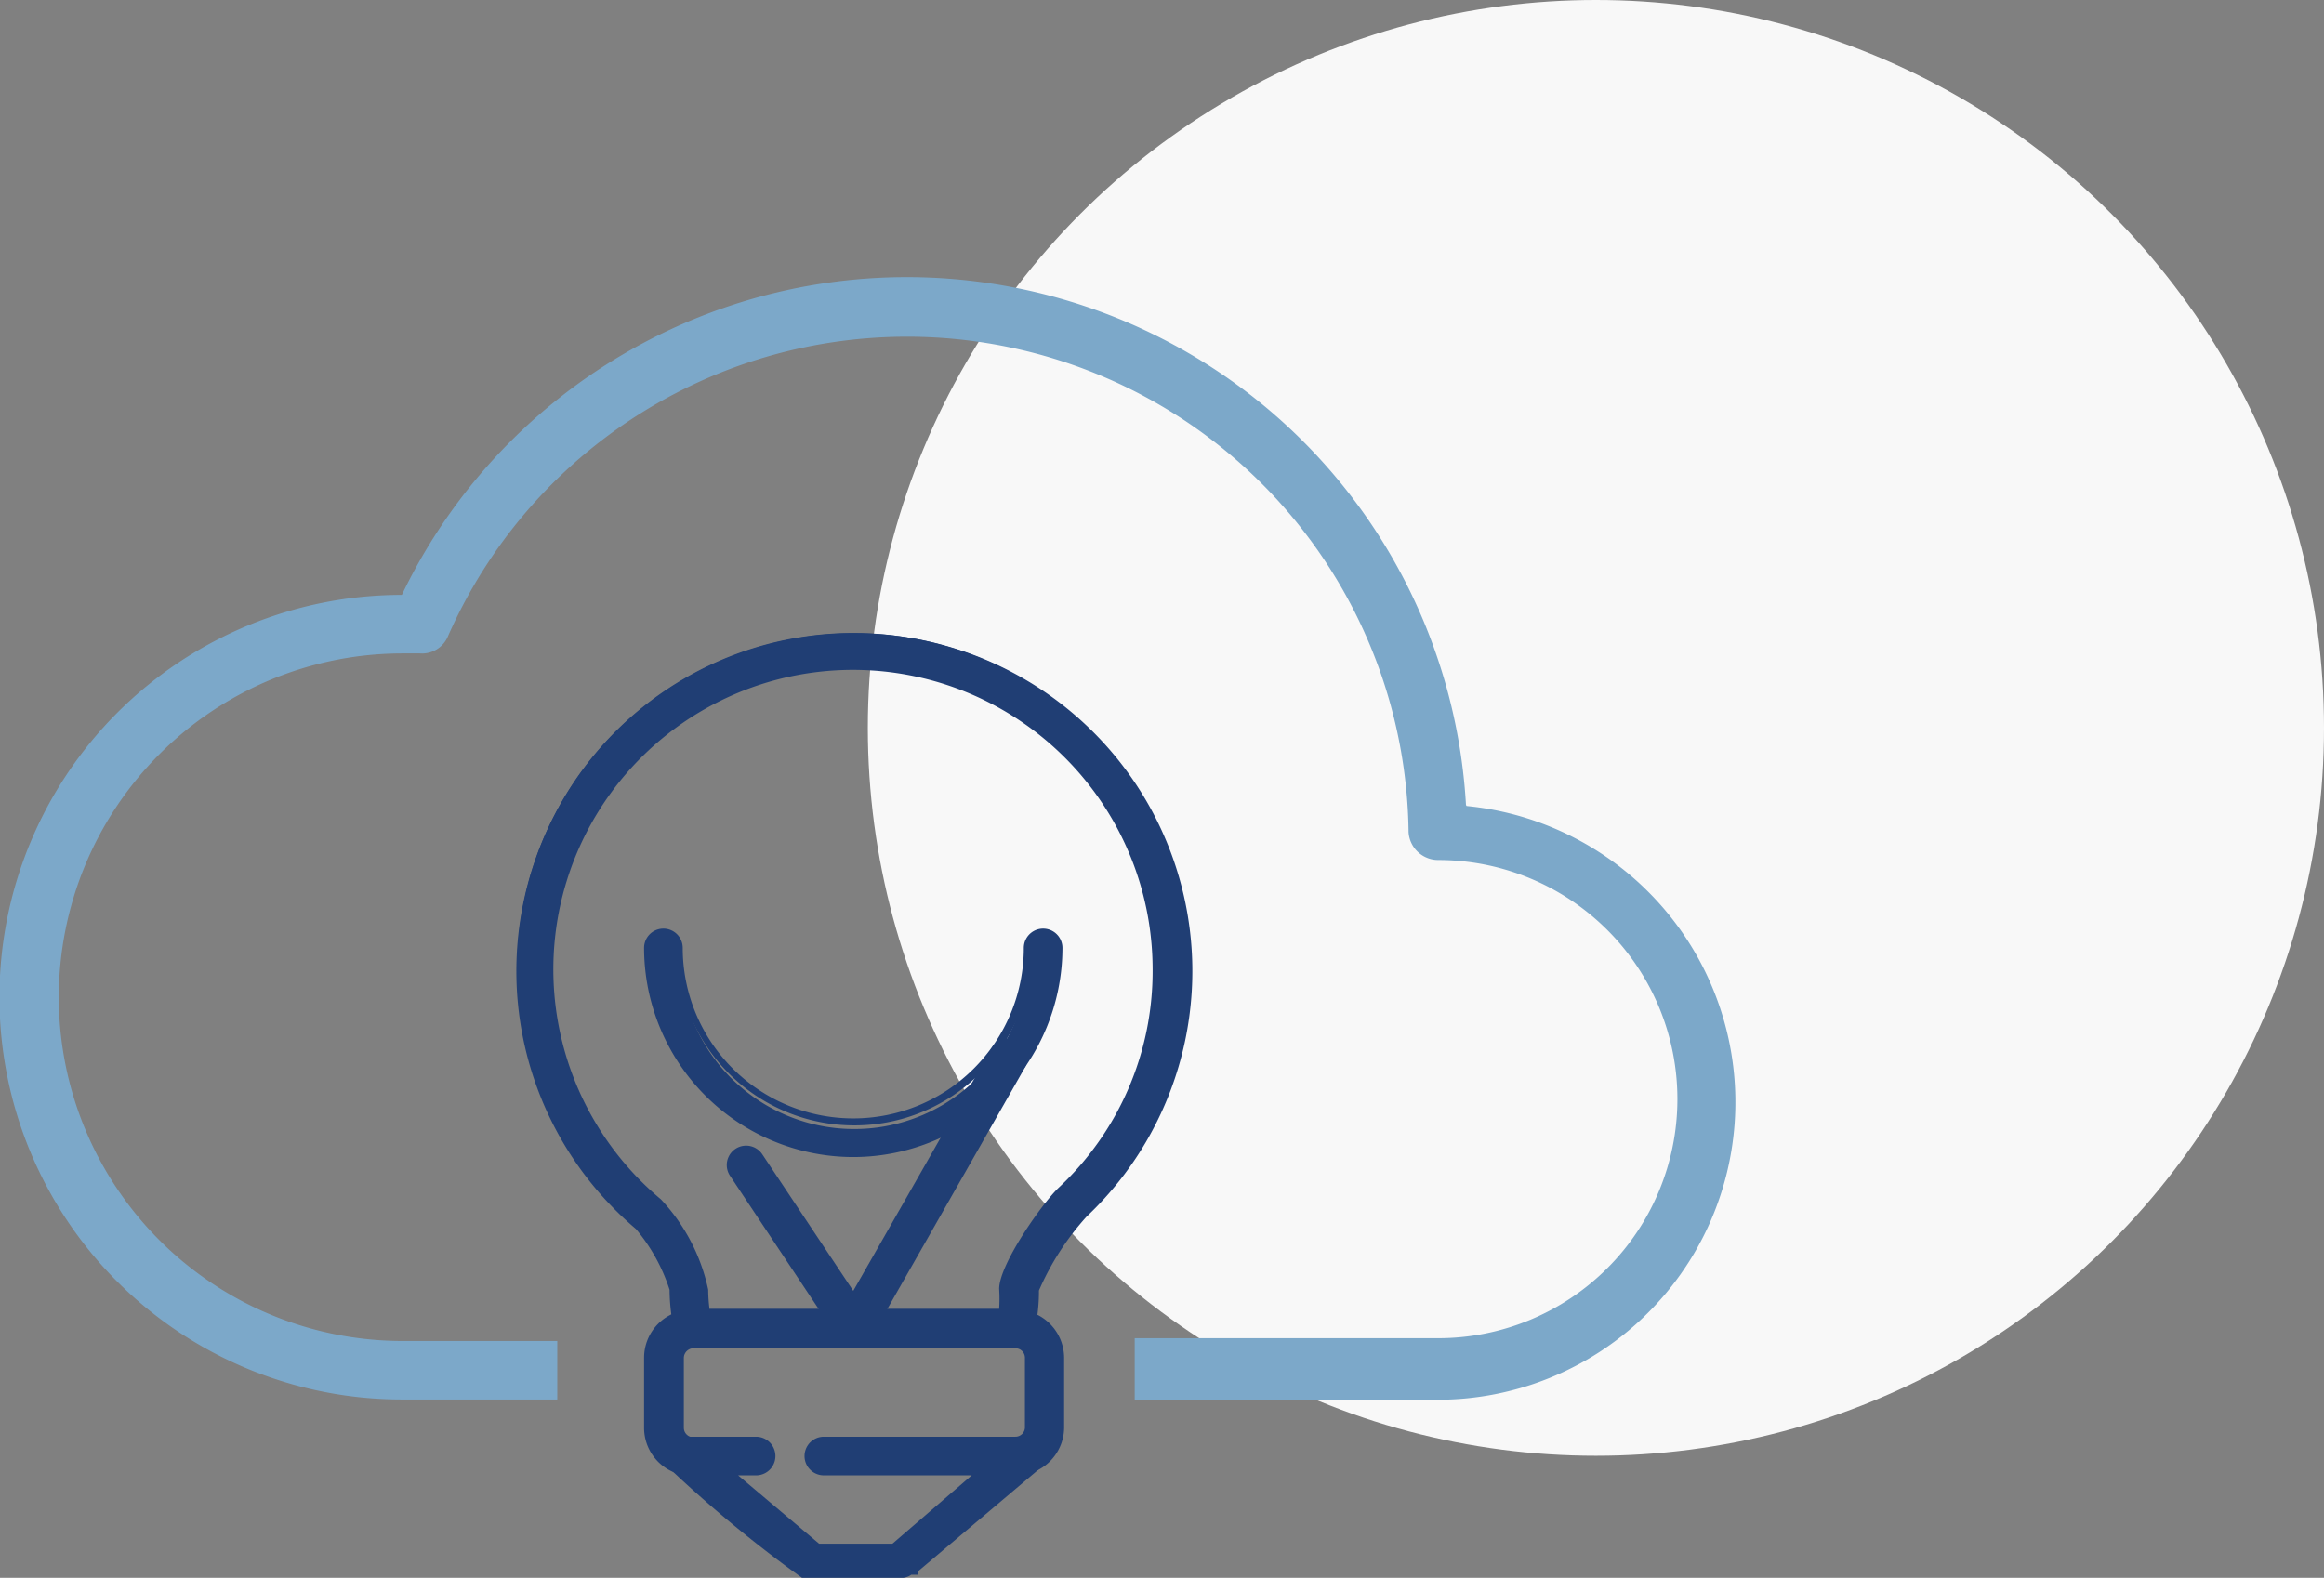 <svg xmlns="http://www.w3.org/2000/svg" viewBox="0 0 82.99 56.36"><rect x="0" y="0" width="82.99" height="56.36" fill="#808080" stroke="none"/><defs><style>.cls-1{fill:#f8f8f8;}.cls-2{fill:#203e74;}.cls-3{fill:#7ca8c9;}</style></defs><title>Zasób 12</title><g id="Warstwa_2" data-name="Warstwa 2"><g id="Warstwa_1-2" data-name="Warstwa 1"><circle class="cls-1" cx="56.99" cy="26" r="26"/><path class="cls-2" d="M36.25,48H24.77a.57.57,0,0,1-.55-.43A6.6,6.6,0,0,1,24,46.07a6.42,6.42,0,0,0-1.25-2.27,12,12,0,1,1,15.92-.43A9.53,9.53,0,0,0,37,46.08a6.58,6.58,0,0,1-.18,1.52A.57.57,0,0,1,36.25,48Zm-11-1.13H35.79a5.69,5.69,0,0,0,.06-.83c0-.82,1.5-3,2.09-3.52a10.72,10.72,0,0,0,3.39-7.87,10.82,10.82,0,1,0-17.81,8.26,6.71,6.71,0,0,1,1.65,3.13A5.69,5.69,0,0,0,25.23,46.9Z"/><path class="cls-2" d="M36.25,48.16H24.77a.69.69,0,0,1-.67-.53,6.93,6.93,0,0,1-.19-1.56,6.45,6.45,0,0,0-1.2-2.17,12.07,12.07,0,1,1,16.09-.44,9.66,9.66,0,0,0-1.7,2.64,6.21,6.21,0,0,1-.18,1.53A.69.69,0,0,1,36.25,48.16Zm-5.74-25.3a11.82,11.82,0,0,0-7.64,20.85,6.46,6.46,0,0,1,1.29,2.35,6.43,6.43,0,0,0,.18,1.51.45.45,0,0,0,.43.34H36.25a.45.45,0,0,0,.43-.34,6.25,6.25,0,0,0,.17-1.49,9.49,9.49,0,0,1,1.78-2.8,11.83,11.83,0,0,0-8.12-20.42ZM35.89,47H25.13l0-.11a6,6,0,0,1-.07-.85,6.71,6.71,0,0,0-1.6-3,10.95,10.95,0,1,1,18-8.36,10.83,10.83,0,0,1-3.44,8c-.55.53-2,2.66-2,3.43a6,6,0,0,1-.07.85Zm-10.55-.25H35.68a5.65,5.65,0,0,0,0-.71c0-.88,1.54-3.06,2.12-3.61a10.58,10.58,0,0,0,3.36-7.78A10.7,10.7,0,1,0,23.6,42.84a6.74,6.74,0,0,1,1.69,3.23A5.65,5.65,0,0,0,25.34,46.78Z"/><path class="cls-2" d="M36.26,52.58a.57.57,0,1,1,0-1.13.47.47,0,0,0,.46-.47V48.5a.47.47,0,0,0-.46-.47H24.77a.48.48,0,0,0-.48.47V51a.48.48,0,0,0,.47.47.57.57,0,1,1,0,1.13A1.6,1.6,0,0,1,23.17,51V48.5a1.6,1.6,0,0,1,1.59-1.6H36.25a1.6,1.6,0,0,1,1.6,1.6V51A1.6,1.6,0,0,1,36.26,52.58Z"/><path class="cls-2" d="M36.26,52.7a.69.69,0,0,1,0-1.38A.34.34,0,0,0,36.6,51V48.5a.34.34,0,0,0-.34-.34H24.77a.35.35,0,0,0-.35.34V51a.34.34,0,0,0,.34.34.69.69,0,0,1,0,1.38A1.72,1.72,0,0,1,23,51V48.5a1.72,1.72,0,0,1,1.72-1.72H36.25A1.73,1.73,0,0,1,38,48.5V51A1.72,1.72,0,0,1,36.26,52.7ZM24.77,47.91H36.26a.59.59,0,0,1,.59.59V51a.59.59,0,0,1-.59.59.44.44,0,0,0-.44.44.43.43,0,0,0,.44.44A1.47,1.47,0,0,0,37.73,51V48.5A1.48,1.48,0,0,0,36.25,47H24.76a1.47,1.47,0,0,0-1.47,1.47V51a1.47,1.47,0,0,0,1.47,1.47A.43.43,0,0,0,25.2,52a.44.44,0,0,0-.44-.44.59.59,0,0,1-.59-.59V48.5A.59.59,0,0,1,24.77,47.91Z"/><path class="cls-2" d="M30.51,41.2a7.34,7.34,0,0,1-7.34-7.34.56.56,0,1,1,1.12,0,6.22,6.22,0,1,0,12.43,0,.57.57,0,0,1,.57-.56.56.56,0,0,1,.56.56A7.34,7.34,0,0,1,30.51,41.2Z"/><path class="cls-2" d="M30.51,41.33A7.48,7.48,0,0,1,23,33.86a.69.69,0,1,1,1.38,0,6.09,6.09,0,0,0,12.18,0,.69.69,0,0,1,1.38,0A7.48,7.48,0,0,1,30.51,41.33Zm-6.78-7.91a.44.44,0,0,0-.44.44,7.22,7.22,0,1,0,14.44,0,.44.44,0,0,0-.88,0,6.34,6.34,0,0,1-12.68,0A.44.44,0,0,0,23.73,33.42Z"/><path class="cls-2" d="M30.51,48a.55.55,0,0,1-.47-.25L26.18,42a.55.55,0,0,1,.15-.78.57.57,0,0,1,.79.15l3.35,5,5-8.84a.56.56,0,0,1,.77-.21.55.55,0,0,1,.21.77L31,47.75a.58.58,0,0,1-.47.28Z"/><path class="cls-2" d="M30.53,48.16h0a.68.68,0,0,1-.57-.31L26.07,42a.69.69,0,1,1,1.15-.77l3.25,4.88,4.94-8.66a.71.71,0,0,1,.41-.33.75.75,0,0,1,.53.07.68.68,0,0,1,.32.42.64.64,0,0,1-.07.52l-5.49,9.64a.69.69,0,0,1-.58.35Zm-3.88-6.94a.43.43,0,0,0-.37.68l3.86,5.81a.46.46,0,0,0,.37.2h0a.43.43,0,0,0,.36-.23l5.5-9.63a.5.5,0,0,0,0-.34.45.45,0,0,0-.21-.26.48.48,0,0,0-.33-.05.51.51,0,0,0-.27.21l-5.14,9L27,41.41A.44.44,0,0,0,26.65,41.22Z"/><path class="cls-2" d="M37.12,51.82a.56.56,0,0,0-.53-.37H29.42a.57.57,0,1,0,0,1.13h5.63l-3.19,2.69h-2.7L26,52.58h1a.57.57,0,1,0,0-1.13H24.43a.56.56,0,0,0-.36,1s4.36,3.79,4.57,3.79h3.61a.48.48,0,0,0,.29-.1h.1v0L37,52.44A.56.56,0,0,0,37.12,51.82Z"/><path class="cls-2" d="M32.25,56.36H28.64A45.89,45.89,0,0,1,24,52.54a.69.69,0,0,1,.45-1.22H27a.69.69,0,1,1,0,1.38h-.64l2.89,2.44h2.62L34.7,52.7H29.42a.69.69,0,1,1,0-1.38h7.17a.7.7,0,0,1,.65.46h0a.71.71,0,0,1-.21.76l-4.25,3.59,0,.12h-.24A.6.6,0,0,1,32.25,56.36Zm-7.82-4.79a.44.44,0,0,0-.41.29.44.44,0,0,0,.13.49c1.61,1.4,4.27,3.66,4.52,3.76h3.58a.37.37,0,0,0,.22-.08l0,0h0l4.32-3.65a.45.45,0,0,0,.13-.49h0a.44.44,0,0,0-.41-.29H29.42A.44.44,0,0,0,29,52a.44.44,0,0,0,.44.44h6l-3.48,2.94h-2.8l0,0-3.44-2.91H27a.43.43,0,0,0,.44-.44.44.44,0,0,0-.44-.44Z"/><path class="cls-3" d="M52.35,28.75a20,20,0,0,0-38-7.5h0a14.37,14.37,0,0,0,0,28.74h5.55V47.9H14.38v0a12.28,12.28,0,1,1,0-24.56H15a1,1,0,0,0,1-.62,17.91,17.91,0,0,1,34.3,7,1.06,1.06,0,0,0,1.06,1,8.54,8.54,0,0,1,0,17.08H40.52V50H51.37a10.63,10.63,0,0,0,1-21.21Z"/></g></g></svg>